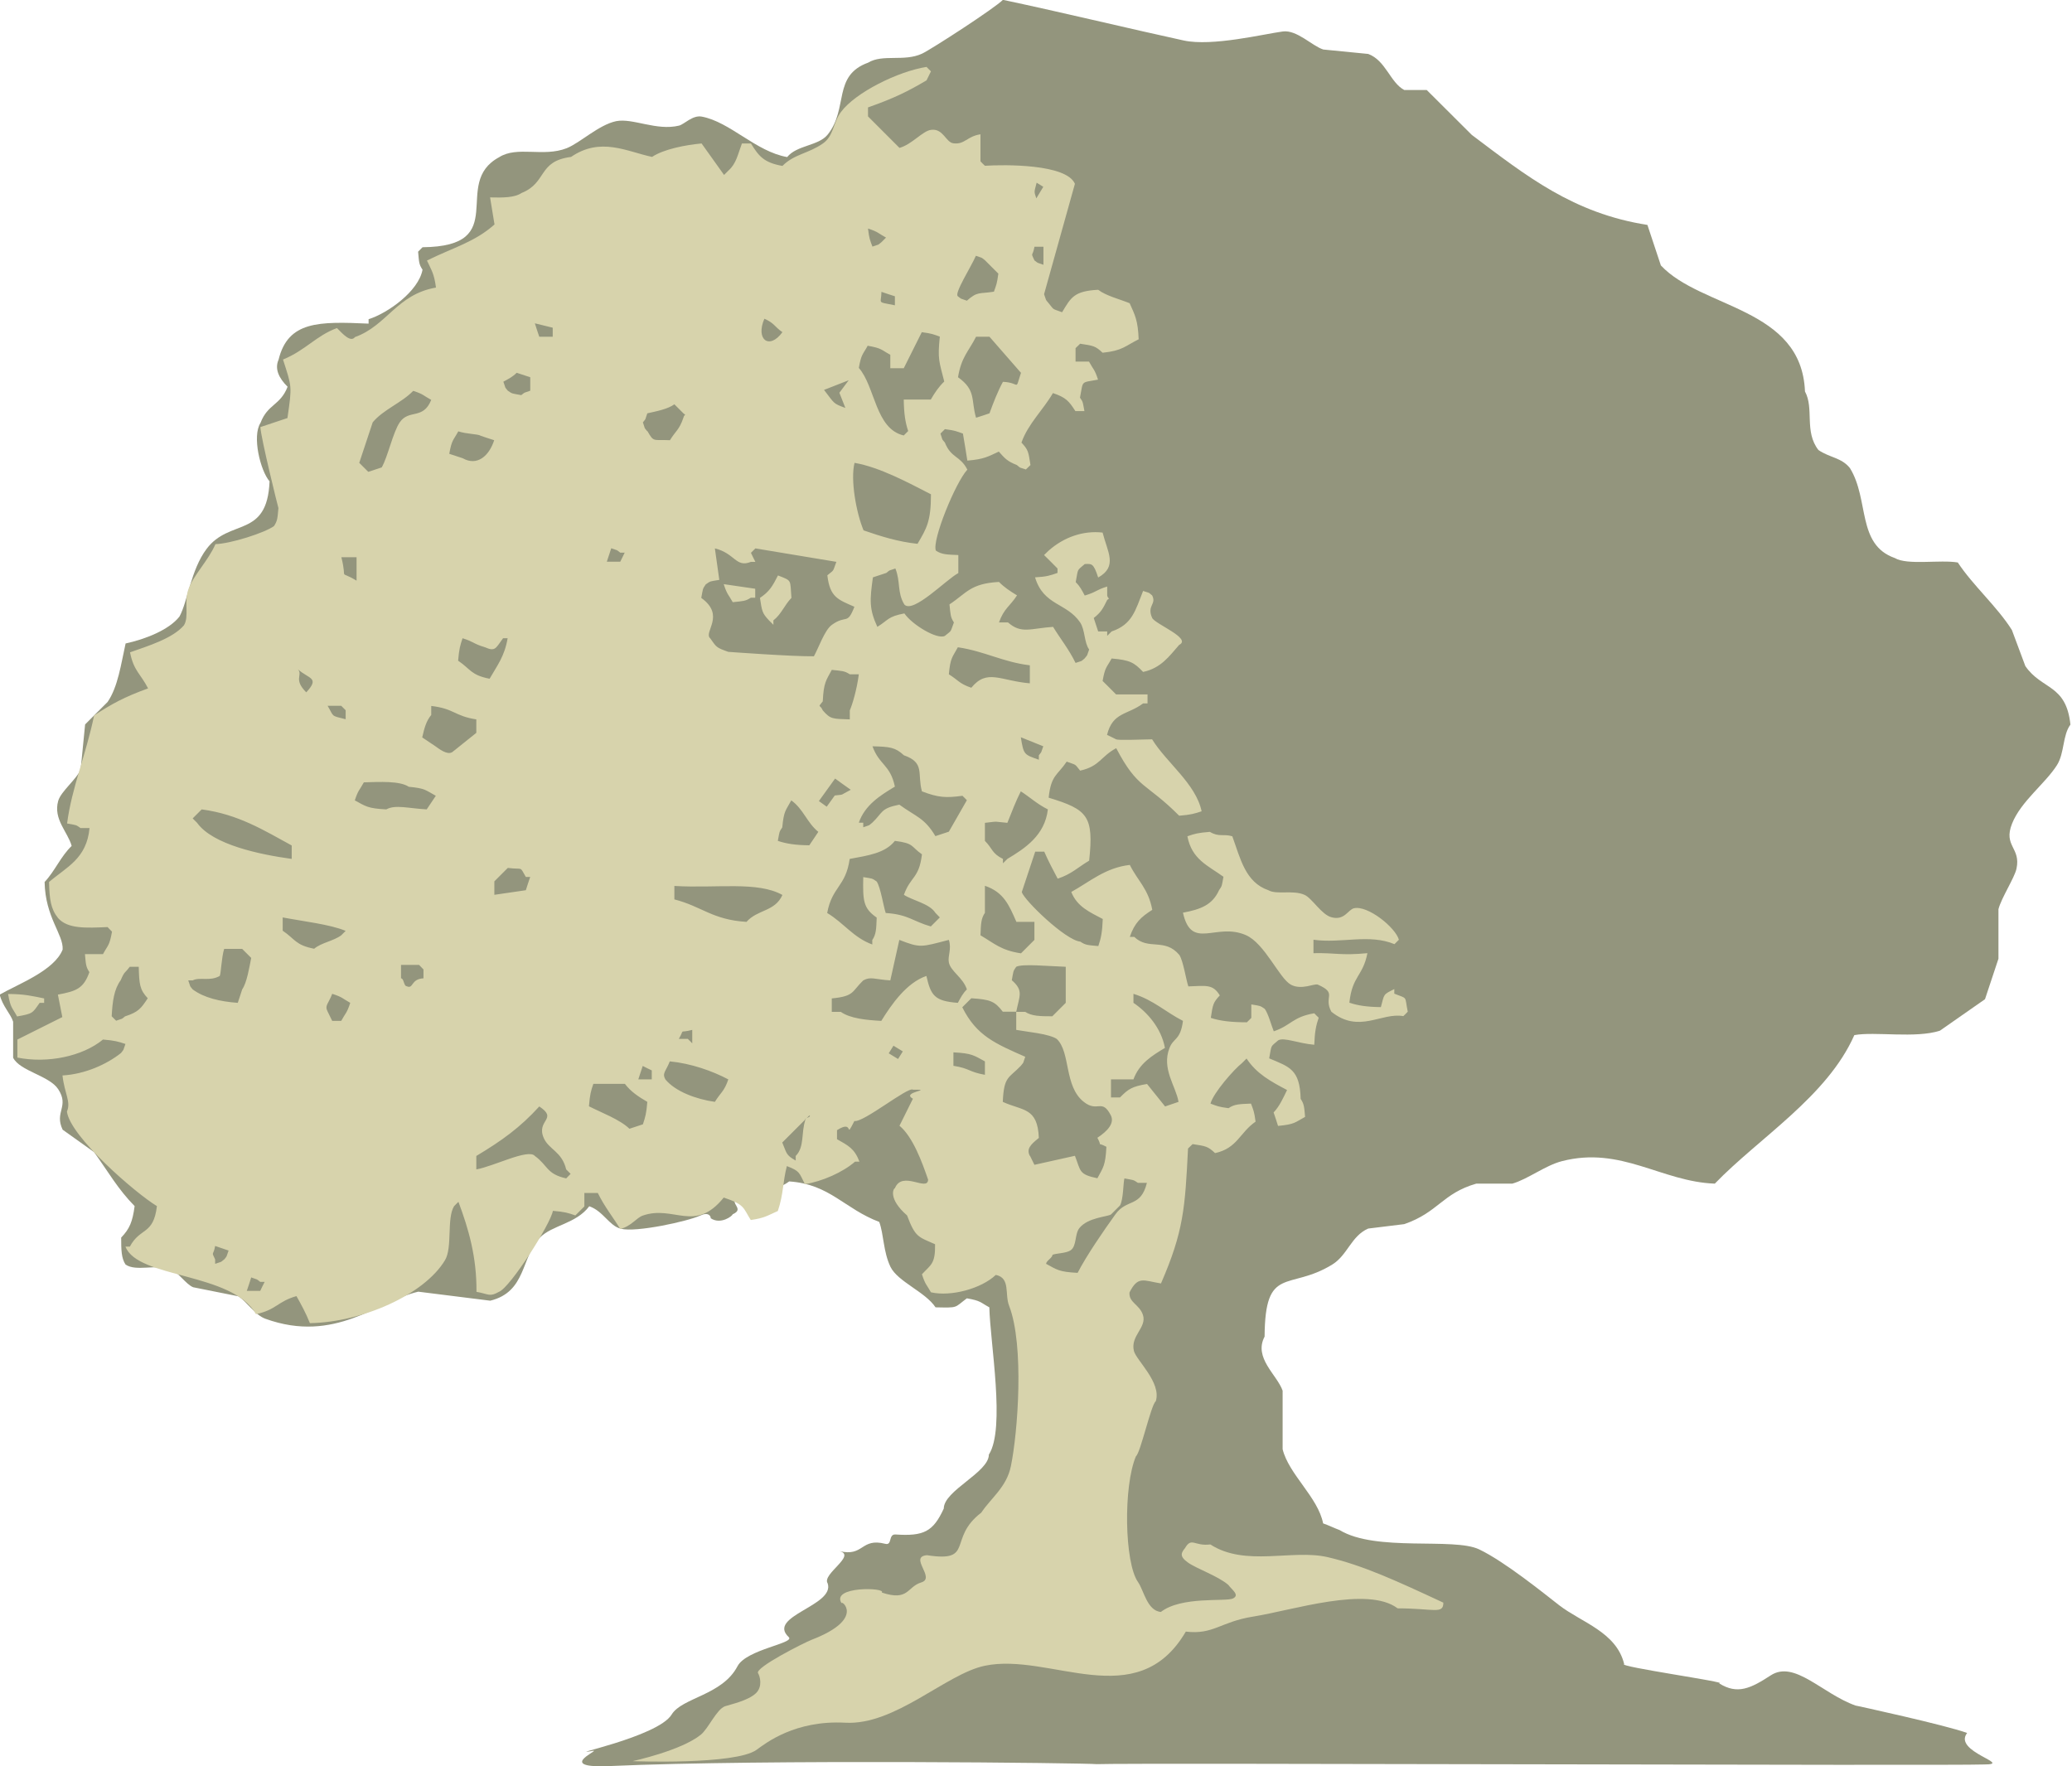 <?xml version="1.0" encoding="UTF-8"?> <svg xmlns="http://www.w3.org/2000/svg" width="400" height="341" viewBox="0 0 400 341" fill="none"><g clip-path="url(#clip0_602_304)"><path fill-rule="evenodd" clip-rule="evenodd" d="M193.771 -2.66358e-06C205.009 2.382 218.66 5.68 228.524 7.818C234.021 9.009 243.977 6.566 247.642 6.077C250.36 5.711 253.322 8.887 255.46 9.559C258.361 9.834 261.262 10.139 264.133 10.414C267.523 11.666 268.378 15.941 271.096 17.377H275.432C278.334 20.278 281.235 23.179 284.136 26.05C294.733 34.021 303.681 41.167 318.035 43.427C318.89 46.023 319.775 48.649 320.63 51.245C328.448 59.612 347.81 59.337 348.452 75.584C350.253 78.883 348.268 83.311 351.047 86.884C353.216 88.38 355.476 88.319 357.125 90.365C360.911 96.473 358.407 105.146 365.798 107.742C368.21 109.177 374.532 108.017 377.952 108.597C380.915 113.086 385.557 117.118 388.397 121.637C389.252 123.958 390.137 126.279 390.993 128.6C394.199 133.242 398.872 132.051 399.696 139.9C398.169 141.946 398.566 145.397 397.1 147.718C394.84 151.291 390.137 154.711 388.427 159.017C386.687 163.384 390.168 163.629 389.282 167.721C388.916 169.462 386.351 173.371 385.801 175.539V185.098C384.946 187.694 384.06 190.32 383.205 192.916C380.304 194.931 377.403 196.977 374.501 198.993C369.829 200.52 361.919 199.115 357.98 199.848C352.727 211.728 339.626 219.637 331.044 228.524C320.753 228.158 312.965 221.225 301.513 224.188C298.245 225.043 294.947 227.669 291.954 228.524H284.991C278.425 230.418 277.692 234.052 271.096 236.342C268.775 236.617 266.454 236.923 264.133 237.197C260.835 238.633 260.163 242.328 257.17 244.16C248.802 249.291 244.221 244.16 244.13 258.056C241.962 262.178 246.542 265.416 247.611 268.5V279.8C248.802 284.655 254.452 289.083 255.429 294.122C256.284 294.397 257.75 295.1 258.605 295.405C265.629 299.681 280.594 296.779 285.541 299.131C290.488 301.482 298.306 307.834 301.024 309.942C305.3 313.24 312.049 315.103 313.545 321.272C312.14 321.76 334.129 324.845 331.869 324.997C335.411 327.227 337.977 325.975 341.825 323.471C346.436 320.447 351.811 327.044 358.255 329.303C357.858 329.181 375.998 333.151 379.754 334.587C376.914 338.221 388.824 340.664 383.022 340.664C376.059 340.939 218.691 340.328 211.728 340.603C209.987 340.389 147.748 339.626 117.759 340.969C107.437 341.428 115.255 338.099 114.644 338.007C107.834 339.137 126.982 335.442 129.669 331.014C131.654 327.746 139.442 327.318 142.373 321.699C144.084 318.432 153.52 317.271 152.268 316.08C147.932 312.018 161.247 310.033 159.781 305.697C158.59 303.925 165.461 300.291 162.041 299.467C166.805 300.627 166.133 296.84 170.897 298.062C172.302 298.428 171.447 296.169 172.882 296.26C178.349 296.627 180.15 295.71 182.196 291.252C182.196 287.77 190.9 284.289 190.9 280.838C194.137 275.829 191.144 259.277 190.992 252.406C189.19 251.429 189.404 251.154 186.655 250.665C184.151 252.528 185.098 252.498 180.608 252.406C178.623 249.413 173.31 247.459 171.905 244.588C170.5 241.656 170.622 238.297 169.737 235.915C163.018 233.38 160.178 228.616 152.36 228.097C148.817 230.693 146.069 228.708 142.373 231.151C140.572 232.342 143.931 233.35 141.427 234.449C141.427 234.754 139.136 236.495 137.212 235.212C137.212 234.815 136.815 233.93 135.166 234.693C132.784 235.793 122.798 237.991 119.836 237.228C117.576 236.648 116.476 233.838 113.758 232.891C111.193 236.312 106.612 236.495 104.2 238.969C100.565 242.756 101.634 249.413 94.641 251.123C89.999 250.543 85.387 249.963 80.746 249.383C72.989 251.184 64.712 259.491 51.214 254.605C49.199 253.872 47.58 251.215 45.992 250.268C43.091 249.688 40.19 249.108 37.288 248.527C35.914 247.978 34.326 245.535 32.952 245.046C29.959 244.038 26.355 245.535 24.248 244.16C23.424 242.939 23.393 241.32 23.393 238.938C25.012 237.259 25.592 235.884 25.989 232.861C22.752 229.563 20.95 226.326 18.171 222.447C16.155 221.012 14.109 219.546 12.094 218.11C10.444 214.66 13.437 213.652 11.238 210.292C9.528 207.666 3.848 206.811 2.535 204.215V197.252C2.016 195.664 0.519 194.321 -0.061 192.03C3.512 189.984 10.505 187.388 12.094 183.326C12.277 180.425 8.734 177.127 8.612 170.286C10.597 168.179 11.727 165.339 13.834 163.323C13.101 160.636 10.231 158.162 11.238 154.62C11.758 152.787 14.812 150.436 15.575 148.542C15.85 145.641 16.155 142.74 16.43 139.869C17.865 138.403 19.331 136.968 20.767 135.533C22.782 132.601 23.362 128.203 24.248 124.233C27.943 123.439 32.646 121.637 34.662 119.011C36.25 116.079 36.83 110.033 39.884 105.971C44.343 100.016 51.581 104.016 52.039 92.931C50.267 90.885 48.618 84.196 50.298 81.631C51.672 77.997 54.115 78.302 55.52 74.668C53.84 73.019 52.985 71.217 53.779 69.446C55.612 61.964 61.567 62.056 71.156 62.483V61.628C74.79 60.498 80.806 56.253 81.57 52.069C80.868 51.031 80.898 50.603 80.715 48.588C81.02 48.282 81.295 48.008 81.57 47.733C98.886 47.58 86.945 35.425 96.351 30.356C99.832 28.127 104.902 30.386 109.391 28.615C111.956 27.607 115.591 24.095 118.95 23.393C122.157 22.752 126.737 25.317 131.104 24.248C132.082 24.004 133.7 22.202 135.441 22.507C140.938 23.515 145.885 29.256 151.963 30.325C153.826 28.004 158.009 28.188 159.781 25.989C163.842 20.919 160.666 14.598 167.599 12.094C170.408 10.383 174.562 11.971 178.013 10.353C179.876 9.467 192.122 1.527 193.649 -0.061L193.771 -2.66358e-06Z" fill="#93957D"></path><path fill-rule="evenodd" clip-rule="evenodd" d="M7.665 193.618H8.52V192.763C6.261 192.305 4.672 191.908 1.558 191.908C2.046 194.656 2.321 194.443 3.298 196.245C6.383 195.695 6.23 195.634 7.635 193.649L7.665 193.618ZM236.19 169.278C235.854 171.05 235.976 170.958 235.335 171.874C234.052 174.714 231.792 175.57 228.372 176.211C230.021 183.632 234.754 178.013 240.526 180.547C244.191 182.166 246.939 188.854 249.199 190.106C251.276 191.236 253.78 189.801 254.422 190.106C258.3 191.816 255.429 192.397 257.017 195.328C262.362 199.634 266.668 195.42 270.913 196.183C271.218 195.909 271.493 195.603 271.768 195.328C271.126 192.183 271.859 192.916 269.172 191.847V190.961C266.943 192.061 267.279 191.877 266.576 194.443C263.889 194.412 262.117 194.137 260.499 193.588C261.049 188.365 263.095 188.549 263.98 184.029C258.789 184.517 257.903 183.937 253.566 184.029V181.433C258.941 182.196 264.286 180.242 269.202 182.288C269.477 182.013 269.783 181.708 270.058 181.433C269.386 179.051 264.041 174.745 261.384 175.356C260.224 175.631 259.583 177.768 257.048 177.096C255.124 176.608 253.292 173.401 251.826 172.76C249.627 171.783 246.42 172.79 244.863 171.874C240.404 170.347 239.457 165.736 237.9 161.46C236.19 160.941 235.335 161.674 233.563 160.605C231.303 160.789 230.601 160.972 229.227 161.46C230.082 165.95 233.197 167.11 236.19 169.278ZM144.939 115.407H145.794V113.667C143.778 113.361 141.732 113.086 139.717 112.781C140.358 114.797 140.602 114.736 141.457 116.262C143.473 116.049 143.9 116.079 144.939 115.407ZM149.306 120.63V119.775C150.894 118.522 151.413 116.843 152.787 115.438C152.482 111.865 153.001 112.201 150.191 111.101C149.123 113.178 148.573 114.186 146.71 115.438C147.107 118.034 147.138 118.37 148.451 119.775C148.756 120.08 149.031 120.355 149.306 120.63ZM215.331 234.449C212.919 237.808 209.773 242.389 208.033 245.748C204.398 245.565 204.062 245.138 201.955 244.008C201.955 243.427 203.177 242.847 203.177 242.267C203.849 241.962 205.773 241.992 206.658 241.412C207.91 240.587 207.422 238.266 208.399 237.075C210.048 235.06 213.713 234.938 214.476 234.479C215.057 233.899 215.637 233.319 216.217 232.739C216.889 231.548 216.828 228.311 217.072 227.517C218.843 227.852 218.752 227.73 219.668 228.372H221.409C220.218 233.197 217.53 231.364 215.331 234.449ZM198.81 223.18C198.138 221.836 198.871 221.042 200.55 219.699C200.306 213.743 197.436 214.507 193.588 212.736C193.801 207.727 194.748 208.216 197.069 205.773C197.771 204.887 197.374 205.559 197.924 204.032C192.183 201.497 188.518 200.001 185.77 194.473C186.35 193.893 186.93 193.313 187.51 192.732C191.114 192.977 192 193.252 193.588 195.328H196.183C196.825 192.213 197.619 191.236 195.328 189.251C195.664 187.449 195.542 187.571 196.183 186.655C197.405 186.044 202.169 186.533 205.742 186.655V193.618C204.887 194.473 204.001 195.359 203.146 196.214C200.764 196.214 199.176 196.183 197.924 195.359H196.183V198.84C198.138 199.207 202.474 199.573 204.001 200.581C206.719 203.146 205.376 209.712 209.224 212.736C211.911 214.873 212.705 211.972 214.446 215.331C215.209 216.858 213.804 218.385 211.85 219.668C212.98 221.775 211.453 220.279 213.591 221.409C213.407 225.043 212.98 225.379 211.85 227.486C208.185 226.723 208.674 226.081 207.513 223.149C204.918 223.73 202.291 224.31 199.695 224.89C199.421 224.31 199.115 223.73 198.84 223.149L198.81 223.18ZM190.137 207.513C186.93 206.933 187.297 206.292 184.059 205.773V203.177C187.694 203.36 188.029 203.788 190.137 204.918V207.513ZM178.837 188.426C174.989 189.74 172.088 193.954 170.134 197.1C167.263 196.947 164.117 196.642 162.316 195.359H160.575V192.763C165.003 192.335 164.392 191.45 166.652 189.282C168.087 188.488 168.881 189.098 171.874 189.282C172.454 186.686 173.035 184.059 173.615 181.464C177.707 183.052 177.768 182.868 183.174 181.464C183.754 183.204 182.929 184.579 183.174 185.8C183.51 187.541 185.922 188.732 186.655 191.022C185.861 191.816 185.495 192.549 184.914 193.618C180.425 193.282 179.692 192.213 178.837 188.396V188.426ZM173.371 204.46C172.76 204.093 172.149 203.727 171.569 203.36C171.874 202.871 172.18 202.383 172.485 201.894C173.096 202.261 173.676 202.627 174.287 202.994C173.981 203.482 173.676 203.971 173.371 204.46ZM164.056 165.828C167.629 165.156 170.866 164.728 172.76 162.346C176.547 162.835 175.753 163.384 177.982 164.942C177.432 169.645 175.783 169.156 174.501 172.76C176.15 173.859 179.448 174.44 180.578 176.241C180.883 176.547 181.158 176.822 181.433 177.127C180.853 177.707 180.273 178.287 179.692 178.868C176.241 177.89 175.325 176.547 170.989 176.272C170.531 174.928 170.011 171.355 169.248 170.195C168.301 169.523 168.454 169.645 166.652 169.34C166.56 173.951 166.652 175.356 169.248 177.158C169.156 179.356 169.156 180.364 168.393 181.494V182.349C164.759 181.036 162.865 178.165 159.689 176.272C160.636 171.141 163.262 171.233 164.026 165.858L164.056 165.828ZM158.071 154.681C159.109 153.215 160.147 151.78 161.216 150.314C162.224 151.047 163.232 151.78 164.239 152.482C161.919 153.673 163.171 153.337 161.155 153.581C160.636 154.314 160.117 155.047 159.598 155.75C159.078 155.383 158.59 155.017 158.071 154.65V154.681ZM156.238 163.201C153.551 163.171 151.78 162.896 150.161 162.346C150.497 160.575 150.375 160.666 151.016 159.75C151.321 156.483 151.688 156.513 152.757 154.528C155.108 156.208 155.78 158.834 157.979 160.605C157.399 161.46 156.818 162.346 156.238 163.201ZM155.75 215.82C155.75 215.82 155.536 216.034 155.414 216.156C155.414 216.156 155.414 216.187 155.475 216.217C154.62 218.752 155.353 221.409 153.612 223.18V224.066C151.657 222.997 151.871 222.569 151.016 220.584C152.482 219.118 153.948 217.652 155.414 216.187C155.322 216.095 155.505 215.973 155.75 215.851C155.902 215.698 156.086 215.515 156.238 215.362C156.574 215.515 156.116 215.698 155.75 215.851V215.82ZM144.084 177.982C137.518 177.585 135.472 174.989 130.188 173.646V171.05C138.373 171.538 146.252 170.103 151.047 172.79C149.581 176.058 146.252 175.539 144.084 178.013V177.982ZM131.043 200.581C132.326 198.413 130.83 199.573 133.639 198.84V201.436C133.364 201.131 133.059 200.856 132.784 200.581H131.043ZM138.006 212.736C134.342 212.216 130.372 210.72 128.448 208.399C127.776 207.177 128.539 206.872 129.303 204.918C133.425 205.315 137.548 206.78 140.602 208.399C139.808 210.751 139.106 210.934 138.006 212.736ZM124.966 83.28C124.264 82.395 124.63 83.067 124.111 81.54C124.813 80.654 124.416 81.326 124.966 79.799C126.768 79.402 128.936 78.974 130.188 78.058C130.769 78.638 131.349 79.219 131.929 79.799C132.601 80.349 132.143 79.799 131.929 80.654C131.135 83.005 130.433 83.189 129.333 84.99C126.066 84.838 126.249 85.448 124.997 83.25L124.966 83.28ZM125.821 208.399H123.225C123.5 207.513 123.806 206.658 124.081 205.803C124.661 206.109 125.241 206.383 125.821 206.658V208.399ZM124.111 217.072C123.256 217.347 122.37 217.652 121.515 217.927C119.652 216.125 116.018 214.782 113.697 213.591C113.88 211.331 114.064 210.628 114.552 209.254H120.63C121.79 210.781 123.286 211.758 124.966 212.736C124.783 214.996 124.569 215.698 124.111 217.072ZM118.003 105.849C119.5 106.398 118.858 106.032 119.744 106.704H120.599C120.324 107.284 120.019 107.864 119.744 108.444H117.148C117.423 107.589 117.728 106.704 118.003 105.849ZM136.266 112.812C137.212 112.14 137.06 112.262 138.861 111.956C138.587 109.941 138.281 107.895 138.006 105.879C141.915 106.826 142.038 109.666 144.969 108.475H145.824C145.519 107.895 145.244 107.315 144.969 106.734C145.244 106.459 145.55 106.154 145.824 105.879C151.047 106.734 156.238 107.62 161.46 108.475C160.697 110.521 161.124 109.91 159.72 111.071C160.208 115.346 161.827 115.774 164.942 117.148C163.537 120.782 163.415 118.614 160.605 120.63C159.201 121.607 157.979 125.21 157.124 126.707C153.001 126.768 140.602 125.852 140.602 125.852C138.281 125.027 138.342 124.997 137.121 123.256C135.716 122.065 140.144 118.858 135.38 115.438C135.716 113.667 135.594 113.758 136.235 112.842L136.266 112.812ZM147.565 61.536C149.55 62.422 149.459 63.033 151.047 64.132C148.481 67.644 145.824 65.507 147.565 61.536ZM163.842 73.416C163.232 74.21 162.651 75.004 162.041 75.829C162.438 76.806 162.804 77.783 163.201 78.76C160.789 77.875 161.186 77.997 159.078 75.279C160.666 74.668 162.254 74.027 163.842 73.416ZM164.942 89.358C169.798 90.182 175.386 93.206 179.723 95.435C179.723 100.688 178.868 102.031 177.127 104.994C173.371 104.597 170.072 103.558 166.713 102.398C165.278 98.977 164.148 92.564 164.972 89.358H164.942ZM167.538 66.759C170.286 67.247 170.072 67.522 171.874 68.499V71.095H174.47C175.631 68.774 176.791 66.453 177.952 64.132C179.967 64.407 180.12 64.529 181.433 64.987C180.975 69.415 181.311 69.751 182.288 73.66C181.25 74.638 180.425 75.859 179.692 77.142H174.47C174.501 79.829 174.775 81.601 175.325 83.219C175.05 83.494 174.745 83.799 174.47 84.074C168.973 82.822 168.973 74.638 165.797 71.034C166.286 68.285 166.56 68.499 167.538 66.698V66.759ZM172.76 57.2V58.941C169.156 58.208 170.134 58.757 170.164 56.345C171.019 56.65 171.905 56.925 172.76 57.2ZM171.019 45.9C170.714 46.206 170.439 46.481 170.164 46.755C169.278 47.458 169.95 47.061 168.423 47.611C167.935 46.297 167.813 46.145 167.568 44.129C169.584 44.77 169.523 45.045 171.05 45.87L171.019 45.9ZM164.056 137.151V138.892C160.697 138.77 160.361 138.892 158.834 137.151C158.284 135.869 157.765 136.785 158.834 135.411C159.017 131.776 159.445 131.44 160.575 129.333C162.59 129.547 163.018 129.516 164.056 130.188H165.797C165.4 133.242 164.514 136.113 164.056 137.151ZM168.423 144.084C171.783 144.175 172.821 144.267 174.501 145.824C178.623 147.26 177.035 149.367 177.982 152.787C181.158 154.009 182.655 154.07 185.8 153.642C186.105 153.917 186.38 154.223 186.655 154.497C185.495 156.513 184.334 158.559 183.174 160.575C182.319 160.85 181.433 161.155 180.578 161.43C178.471 157.887 176.852 157.704 173.615 155.353C169.92 156.086 170.469 156.88 168.393 158.834C167.507 159.536 168.179 159.17 166.652 159.72V158.834H165.797C166.957 155.444 169.95 153.551 172.76 151.871C171.844 147.565 169.737 147.748 168.423 144.053V144.084ZM184.914 124.966C190.076 125.73 193.649 127.837 198.81 128.448V131.929C193.099 131.44 190.564 129.058 187.51 132.784C185.159 131.99 184.976 131.288 183.174 130.188C183.479 126.921 183.846 126.951 184.914 124.966ZM200.55 145.824V146.679C197.68 145.672 197.619 145.733 197.069 142.343C198.504 142.923 199.97 143.503 201.406 144.084C200.856 145.58 201.222 144.939 200.55 145.824ZM194.473 165.828C194.198 166.102 193.893 166.408 193.618 166.683V165.828C191.45 164.759 191.633 163.842 190.137 162.346V158.865C193.038 158.529 191.603 158.62 194.473 158.865C195.298 156.788 196.183 154.497 197.069 152.787C198.932 153.978 200.153 155.2 202.291 156.269C201.711 161.277 197.894 163.781 194.473 165.828ZM199.695 177.982V181.464C198.84 182.319 197.955 183.204 197.1 184.059C193.221 183.479 191.938 182.135 189.282 180.578C189.373 178.379 189.373 177.371 190.137 176.241V171.019C193.74 172.241 194.779 174.684 196.214 177.982H199.695ZM214.476 208.399H218.813C219.912 205.345 222.386 203.818 224.89 202.322C224.188 198.504 221.5 195.42 218.813 193.618V191.877C222.722 193.099 225.012 195.389 228.372 197.1C227.883 200.886 226.539 200.337 225.776 202.322C224.188 206.353 227.028 209.743 227.517 212.736C226.661 213.041 225.776 213.316 224.921 213.621C223.76 212.155 222.6 210.72 221.439 209.285C218.508 209.773 217.805 210.262 216.217 211.881H214.476V208.399ZM109.33 227.517C105.452 226.661 105.818 225.043 103.253 223.18C102.001 221.714 95.282 225.196 91.953 225.776V223.18C96.901 220.218 100.413 217.683 104.108 213.621C107.834 216.095 103.467 216.217 104.963 219.699C105.94 221.958 108.475 222.294 109.3 225.776C109.574 226.051 109.88 226.356 110.155 226.631C109.88 226.936 109.574 227.211 109.3 227.517H109.33ZM87.586 144.969C86.762 145.916 85.387 145.061 84.105 144.114C83.25 143.534 82.364 142.954 81.509 142.373C81.936 140.511 82.272 139.228 83.25 138.037V136.296C87.708 136.815 87.739 138.251 91.953 138.892V141.488C90.518 142.648 89.052 143.809 87.617 144.969H87.586ZM82.395 156.269C78.913 156.086 76.317 155.292 74.577 156.269C70.942 156.086 70.606 155.658 68.499 154.528C69.141 152.512 69.415 152.574 70.24 151.047C73.263 150.955 77.203 150.741 78.913 151.902C82.181 152.207 82.15 152.574 84.135 153.642C83.555 154.497 82.975 155.383 82.395 156.238V156.269ZM81.753 188.885C79.249 189.007 79.86 191.022 78.516 190.412C77.936 190.412 77.997 188.885 77.417 188.885V186.289H80.898C81.173 186.594 81.478 186.869 81.753 187.174V188.915V188.885ZM65.873 197.1H64.132C63.857 196.519 63.552 195.939 63.277 195.359C62.605 194.107 63.399 193.832 64.132 191.877C66.148 192.519 66.087 192.763 67.614 193.618C66.972 195.634 66.698 195.573 65.873 197.1ZM54.573 179.723V177.127C58.391 177.86 63.766 178.471 66.728 179.723C66.453 179.998 66.148 180.303 65.873 180.578C64.407 181.677 61.994 182.013 60.651 183.174C57.017 182.471 56.986 181.311 54.573 179.692V179.723ZM50.237 249.23H47.641C47.946 248.375 48.221 247.489 48.496 246.634C49.993 247.184 49.351 246.817 50.237 247.489H51.092C50.787 248.069 50.512 248.65 50.237 249.23ZM45.9 193.618C42.48 193.374 39.365 192.641 37.197 191.022C36.494 190.137 36.891 190.809 36.342 189.282H37.197C38.571 188.579 40.495 189.526 42.419 188.426C42.663 188.029 42.755 184.853 43.274 183.204H46.755C47.336 183.785 47.916 184.365 48.496 184.945C48.13 186.747 47.672 189.709 46.755 191.022C46.481 191.908 46.175 192.763 45.9 193.618ZM43.274 243.153C42.388 243.855 43.06 243.458 41.533 244.008V243.153C40.739 241.503 41.197 242.511 41.533 240.557C42.388 240.832 43.274 241.137 44.129 241.442C43.579 242.939 43.946 242.297 43.274 243.183V243.153ZM38.937 156.269C46.053 157.215 51.031 160.361 56.314 163.232V165.828C50.267 165.003 41.075 163.11 38.052 158.865C37.777 158.59 37.471 158.284 37.197 158.01C37.777 157.429 38.357 156.849 38.937 156.269ZM59.124 133.67C56.589 131.135 58.482 130.402 57.536 129.242C59.643 131.105 61.781 130.799 59.124 133.67ZM65.873 136.266C66.148 136.54 66.453 136.846 66.728 137.121V138.861C63.766 138.129 64.529 138.434 63.246 136.266H65.842H65.873ZM68.835 107.589V112.109C65.171 109.88 67.125 112.476 65.903 107.589H68.835ZM71.95 81.54C73.996 79.066 77.539 77.783 79.768 75.462C81.784 76.103 81.723 76.378 83.25 77.203C81.692 81.112 78.944 78.944 77.172 81.54C75.859 83.463 74.882 88.166 73.691 90.243C72.836 90.518 71.95 90.823 71.095 91.098C70.515 90.518 69.935 89.938 69.354 89.358C70.21 86.762 71.095 84.135 71.95 81.54ZM88.472 83.28C90.151 83.83 92.259 83.769 92.808 84.135C93.663 84.441 94.549 84.716 95.404 84.99C94.427 88.014 92.137 90.06 89.327 88.472C88.472 88.197 87.586 87.892 86.731 87.617C87.22 84.868 87.495 85.082 88.472 83.28ZM97.145 123.225H98C97.389 126.768 95.984 128.478 94.519 131.043C90.885 130.341 90.854 129.181 88.441 127.562C88.625 125.302 88.838 124.6 89.296 123.225C91.556 123.928 91.343 124.294 93.633 124.966C95.618 125.852 95.679 125.18 97.114 123.225H97.145ZM102.367 169.278C102.062 170.134 101.787 171.019 101.512 171.874C99.496 172.18 97.45 172.455 95.435 172.76V170.164C96.29 169.309 97.175 168.423 98.031 167.568C101.115 167.965 100.229 167.11 101.512 169.309H102.367V169.278ZM99.771 71.981C100.626 72.256 101.512 72.561 102.367 72.836V75.432C100.871 75.981 101.512 75.615 100.626 76.287C98.825 75.951 98.947 76.073 98.031 75.432C97.328 74.546 97.725 75.218 97.175 73.691C98.244 73.111 98.977 72.744 99.771 71.95V71.981ZM106.704 63.277V65.018H104.108C103.803 64.163 103.528 63.277 103.253 62.422C104.413 62.697 105.574 63.002 106.734 63.277H106.704ZM24.157 196.214C23.271 196.916 23.943 196.519 22.416 197.069C22.141 196.794 21.835 196.489 21.561 196.214C21.713 193.313 22.019 190.992 23.301 189.251C24.095 187.388 24.065 187.999 25.042 186.655H26.783C26.874 190.015 26.966 191.083 28.524 192.732C27.241 194.687 26.722 195.389 24.187 196.214H24.157ZM188.396 49.382C189.892 49.931 189.251 49.565 190.137 50.237C190.992 51.092 191.877 51.978 192.732 52.833C192.458 54.848 192.335 55.001 191.877 56.314C188.976 56.772 188.732 56.223 186.655 58.055C185.159 57.505 185.8 57.872 184.914 57.2C184.151 56.681 187.48 51.52 188.396 49.382ZM197.1 71.981C195.878 75.676 197.039 73.844 193.618 73.722C192.671 75.432 191.786 77.692 191.022 79.799C190.167 80.104 189.282 80.379 188.426 80.654C187.419 77.234 188.488 75.34 184.945 72.836C185.586 68.927 186.961 67.888 188.426 65.018H191.022C193.038 67.339 195.084 69.66 197.1 71.981ZM199.695 47.641H201.436V51.123C199.94 50.573 200.581 50.939 199.695 50.267C198.901 48.588 199.359 49.626 199.695 47.672V47.641ZM200.123 35.273C200.55 35.548 200.978 35.792 201.406 36.067C200.947 36.8 200.489 37.563 200.062 38.296C199.573 36.891 199.665 37.105 200.123 35.273ZM207.513 35.486C205.864 31.639 193.954 31.761 190.137 32.005C189.831 31.73 189.556 31.425 189.282 31.15V25.928C186.655 26.325 186.258 27.943 184.059 27.669C182.563 27.485 182.105 24.737 179.723 25.073C178.104 25.286 176.058 27.882 173.646 28.554C171.63 26.538 169.584 24.492 167.568 22.477V20.736C172.516 18.995 175.142 17.713 178.868 15.514C179.143 14.934 179.448 14.353 179.723 13.773C179.417 13.498 179.143 13.193 178.868 12.918C173.401 13.773 165.156 17.835 162.346 21.622C160.789 23.729 160.972 26.233 158.865 27.699C156.086 29.654 153.306 29.745 151.047 32.036C147.473 31.394 146.496 30.173 144.969 27.699H143.229C142.435 29.776 142.16 31.578 140.633 32.921C140.358 33.196 140.052 33.501 139.778 33.776C138.342 31.761 136.876 29.715 135.441 27.699C132.387 27.974 128.112 28.798 125.882 30.295C120.996 29.256 115.957 26.386 110.246 30.295C103.772 31.119 105.665 35.273 100.688 37.258C99.344 38.174 97.114 38.174 94.61 38.113C94.885 39.854 95.191 41.594 95.465 43.335C91.678 46.725 87.495 47.794 82.425 50.298C83.311 52.222 83.799 52.772 84.166 55.52C76.592 56.833 74.699 62.88 68.53 65.079C67.675 66.178 66.178 64.468 65.048 63.338C61.048 64.804 58.971 67.644 54.635 69.415C56.345 74.76 56.406 74.393 55.49 80.715C53.749 81.295 52.008 81.875 50.267 82.456C50.39 84.685 53.688 97.97 53.749 98.092C53.566 100.107 53.566 100.535 52.894 101.573C51.061 102.886 44.557 104.963 41.594 105.055C40.22 108.231 37.349 111.04 36.372 113.758C35.486 116.232 36.555 119.011 35.517 120.721C33.318 123.286 28.554 124.722 25.103 125.943C25.806 129.547 27.18 130.127 28.585 132.906C23.882 134.617 21.591 135.899 18.171 138.129C16.583 145.763 13.865 152.024 12.949 158.987C14.75 159.323 14.628 159.201 15.544 159.872H17.285C16.735 165.797 12.857 167.385 9.467 170.286C9.559 173.615 9.773 175.447 11.208 177.249C13.071 179.356 16.583 179.173 20.767 178.99C21.041 179.265 21.347 179.57 21.622 179.876C21.133 182.624 20.858 182.41 19.881 184.212H16.399C16.583 186.228 16.583 186.655 17.255 187.694C16.125 190.9 14.689 191.358 11.177 192.03C11.452 193.465 11.758 194.931 12.032 196.367C9.131 197.802 6.23 199.268 3.359 200.703V204.185C9.162 205.345 15.911 203.971 19.881 200.703C22.141 200.886 22.843 201.1 24.218 201.558C23.668 203.055 24.034 202.413 23.362 203.299C20.645 205.467 16.43 207.391 12.063 207.636C12.46 211.178 13.743 212.736 12.918 214.598C13.529 219.454 26.233 230.418 30.295 232.861C29.623 238.511 27.058 236.923 25.073 240.679H24.218C26.569 246.878 44.862 245.596 49.412 253.719C53.352 252.895 53.566 251.276 57.23 250.238C58.147 251.856 59.063 253.536 59.826 255.46C69.996 255.277 81.936 249.932 85.907 243.305C87.373 240.862 86.212 235.273 87.647 232.891C87.922 232.586 88.228 232.311 88.502 232.036C90.457 237.259 92.045 242.695 91.984 249.413C94.397 249.841 94.488 250.451 96.32 249.413C98.489 248.619 106.337 236.251 106.734 233.777C108.994 233.96 109.697 234.174 111.071 234.663C111.651 234.082 112.231 233.502 112.812 232.922V230.326H115.407C116.721 233.014 118.309 234.938 119.744 237.289C121.912 236.709 122.859 235.121 124.081 234.693C130.097 232.586 134.128 238.144 139.717 231.212C143.809 232.586 143.412 233.136 144.939 235.548C147.687 235.151 148.206 234.663 150.161 233.808C151.291 230.448 151.077 228.341 151.902 225.135C154.436 226.112 154.253 226.387 155.383 228.616C158.681 228.127 162.774 226.295 165.064 224.279H165.919C164.942 221.714 163.72 221.164 161.583 219.943V218.202C165.064 215.973 162.957 220.279 164.942 216.431C166.713 216.767 175.295 209.743 176.241 210.384C180.608 210.354 173.798 210.812 176.241 212.125C175.386 213.866 174.501 215.606 173.646 217.347C176.241 219.485 178.043 224.463 179.173 227.761C179.081 230.143 174.165 225.898 172.76 229.41C172.485 229.41 171.386 231.426 175.111 234.663C176.699 238.908 177.28 238.786 180.517 240.221C180.578 244.069 179.692 244.16 177.982 246.023C178.623 248.039 178.868 247.978 179.723 249.505C183.662 250.39 189.465 248.772 192.244 246.145C195.115 246.726 193.924 249.871 194.809 252.101C197.771 259.735 196.489 276.654 195.145 283.098C194.321 287.129 191.267 289.267 189.434 292.046C182.868 297.054 188.213 301.696 178.959 300.261C175.356 300.566 180.7 304.658 177.86 305.514C175.05 306.369 175.447 309.209 170.225 307.468C171.202 306.491 160.239 306.185 162.499 309.575C162.163 308.69 167.385 312.476 156.666 316.599C155.444 317.057 145.641 321.974 146.344 323.043C146.679 323.562 147.29 325.578 145.947 326.891C144.45 328.357 140.938 329.09 139.961 329.426C138.342 330.006 136.754 333.732 135.288 334.923C131.471 338.007 122.126 340.023 122.126 340.023C122.126 340.023 142.007 340.786 146.069 337.824C147.87 336.511 153.52 332.083 163.171 332.602C172.821 333.151 182.624 323.165 190.106 321.608C202.688 318.951 219.485 331.136 228.921 315.011C234.266 315.652 235.579 313.118 241.931 312.11C249.474 310.919 263.98 306.124 269.813 310.522C276.776 310.522 278.639 311.743 278.639 309.423C269.599 305.208 263.034 302.185 256.254 300.627C249.474 299.07 240.404 302.551 233.655 298.184C230.57 298.581 230.051 296.688 228.769 298.887C228.066 299.772 227.608 300.444 229.318 301.666C231.029 302.887 235.121 304.261 237.136 306.002C237.808 306.949 239.427 307.957 237.991 308.629C236.587 309.27 228.066 308.14 224.096 311.224C221.439 310.949 220.828 307.071 219.699 305.452C217.072 301.757 216.828 286.915 219.302 281.143C220.157 280.563 222.233 271.126 223.119 270.546C224.279 266.943 219.363 262.637 218.905 260.835C218.172 257.903 221.439 256.315 220.645 253.872C219.973 251.826 217.897 251.52 218.049 249.535C219.699 246.268 220.737 247.245 224.127 247.795C228.524 237.686 228.769 233.197 229.349 221.745C229.654 221.439 229.929 221.164 230.235 220.89C232.83 221.287 233.166 221.317 234.571 222.63C238.877 221.684 239.305 218.691 242.389 216.553C242.114 214.537 241.992 214.385 241.503 213.072C239.305 213.163 238.297 213.163 237.167 213.957C235.151 213.682 234.999 213.56 233.685 213.072C234.235 210.995 238.236 206.445 239.763 205.254C240.068 204.948 240.343 204.673 240.648 204.368C242.572 207.3 245.321 208.796 248.466 210.445C247.703 212.033 247.001 213.591 245.871 214.782C246.176 215.637 246.451 216.522 246.726 217.378C249.993 217.072 249.963 216.706 251.948 215.637C251.765 213.621 251.765 213.194 251.093 212.155C250.94 206.445 248.924 205.986 245.015 204.337C245.535 201.619 245.168 202.23 246.756 200.856C247.886 200.215 250.543 201.436 253.719 201.711C253.811 199.237 254.055 197.985 254.574 196.489C254.269 196.214 253.994 195.909 253.719 195.634C249.535 196.336 249.291 197.955 245.901 199.115C245.443 197.985 244.832 195.695 244.16 194.779C243.214 194.137 243.366 194.229 241.565 193.924V196.519C241.29 196.825 240.984 197.1 240.709 197.374C237.808 197.374 235.548 197.13 233.747 196.519C234.144 193.924 234.174 193.588 235.487 192.183C234.144 189.984 232.891 190.32 229.41 190.442C228.952 189.098 228.433 185.525 227.669 184.365C224.829 181.005 221.714 183.54 218.966 180.883H218.11C219.027 178.165 220.279 177.035 222.447 175.661C221.684 171.569 219.699 170.164 218.11 166.988C213.377 167.538 210.445 170.195 206.811 172.21C207.941 175.081 210.415 176.119 212.888 177.432C212.797 179.906 212.552 181.158 212.033 182.655C210.018 182.471 209.59 182.502 208.552 181.799C205.681 181.525 197.771 173.859 197.252 172.241C198.107 169.645 198.993 167.019 199.848 164.423H201.589C202.413 166.316 203.33 168.026 204.185 169.645C206.872 168.759 208.094 167.446 210.262 166.163C211.178 157.551 209.987 156.299 202.444 154.009C202.902 149.611 204.124 149.733 205.925 147.046C207.972 147.809 207.361 147.382 208.521 148.787C212.339 147.932 212.461 146.069 215.484 144.45C219.699 152.482 221.164 150.985 227.639 157.49C229.899 157.307 230.601 157.093 231.975 156.635C230.845 151.291 225.196 147.26 222.417 142.74C219.546 142.801 215.973 142.954 215.454 142.74C214.873 142.435 214.293 142.16 213.713 141.885C214.812 137.457 217.652 138.067 220.676 135.808H221.531V134.067H215.454C214.599 133.181 213.713 132.326 212.858 131.471C213.346 128.722 213.621 128.936 214.598 127.134C218.141 127.44 218.935 127.898 220.676 129.73C224.127 128.997 225.715 126.707 227.639 124.508C230.173 123.256 222.936 120.477 222.417 119.286C221.348 116.873 223.333 116.69 222.417 114.949C221.531 114.247 222.203 114.613 220.676 114.094C219.179 117.851 218.599 120.569 214.598 121.912C214.293 122.218 214.018 122.492 213.743 122.767V121.912H212.003C211.728 121.057 211.422 120.172 211.148 119.316C212.552 118.217 212.919 117.515 213.743 115.835C214.415 115.285 213.957 115.835 213.743 114.98V113.239C211.484 113.942 211.697 114.308 209.407 114.98C208.827 113.88 208.46 113.178 207.666 112.384C208.185 109.666 207.819 110.277 209.407 108.903C210.72 108.841 211.087 108.658 212.003 111.498C215.82 109.361 213.804 106.582 212.858 102.825C209.163 102.398 205.406 103.68 202.444 106.307C202.139 106.612 201.864 106.887 201.558 107.162C202.444 108.017 203.299 108.903 204.154 109.758V110.613C202.749 111.101 202.077 111.346 199.818 111.468C201.467 116.965 205.895 116.324 208.521 120.172C209.498 121.637 209.285 124.081 210.262 125.394C209.712 126.89 210.079 126.249 209.376 127.134C208.491 127.837 209.163 127.47 207.636 127.99C206.322 125.302 204.734 123.378 203.299 121.027C198.901 121.332 197.161 122.431 194.595 120.172H192.855C193.801 117.484 194.992 117.026 196.336 114.949C195.084 114.186 193.862 113.392 192.855 112.353C187.297 112.659 186.594 114.522 183.296 116.69C183.51 118.706 183.479 119.133 184.151 120.172C183.388 122.218 183.815 121.607 182.41 122.767C180.944 123.561 176.028 120.569 174.592 118.431C171.355 119.042 171.508 119.713 169.37 121.027C167.782 117.576 167.904 115.865 168.515 111.468C169.37 111.193 170.256 110.888 171.111 110.613C171.996 109.91 171.325 110.307 172.852 109.758C173.89 112.323 173.157 114.369 174.592 116.721C176.302 118.522 182.685 111.865 185.006 110.643V107.162C182.807 107.07 181.799 107.07 180.67 106.307C179.876 104.352 184.456 93.144 186.747 90.671C185.342 87.922 183.632 88.502 182.41 85.448C181.708 84.563 182.074 85.235 181.555 83.708C181.861 83.433 182.135 83.127 182.41 82.853C184.426 83.127 184.579 83.25 185.892 83.708C186.197 85.448 186.472 87.189 186.747 88.93C190.015 88.655 190.686 88.166 192.824 87.189C193.985 88.502 194.443 89.052 196.306 89.785C197.191 90.487 196.519 90.121 198.046 90.64C198.321 90.365 198.627 90.06 198.932 89.785C198.535 87.189 198.504 86.853 197.191 85.448C198.474 81.814 201.375 79.157 203.268 75.89C205.773 76.745 206.322 77.386 207.605 79.371H209.346C209.01 77.6 209.132 77.692 208.491 76.775C209.163 73.385 208.521 73.935 211.972 73.294C211.331 71.278 211.056 71.339 210.231 69.812H207.636V67.217C207.91 66.942 208.216 66.636 208.521 66.362C211.117 66.759 211.453 66.789 212.858 68.102C216.736 67.705 217.164 66.82 219.821 65.507C219.668 61.811 219.118 60.864 218.08 58.544C216.217 57.78 213.499 57.108 212.003 55.948C207.361 56.192 206.75 57.414 205.04 60.284C202.994 59.521 203.604 59.948 202.444 58.544C201.742 57.658 202.108 58.33 201.558 56.803" fill="#D7D3AC"></path></g><defs><clipPath id="clip0_602_304"><rect width="399.696" height="341" fill="white"></rect></clipPath></defs></svg> 